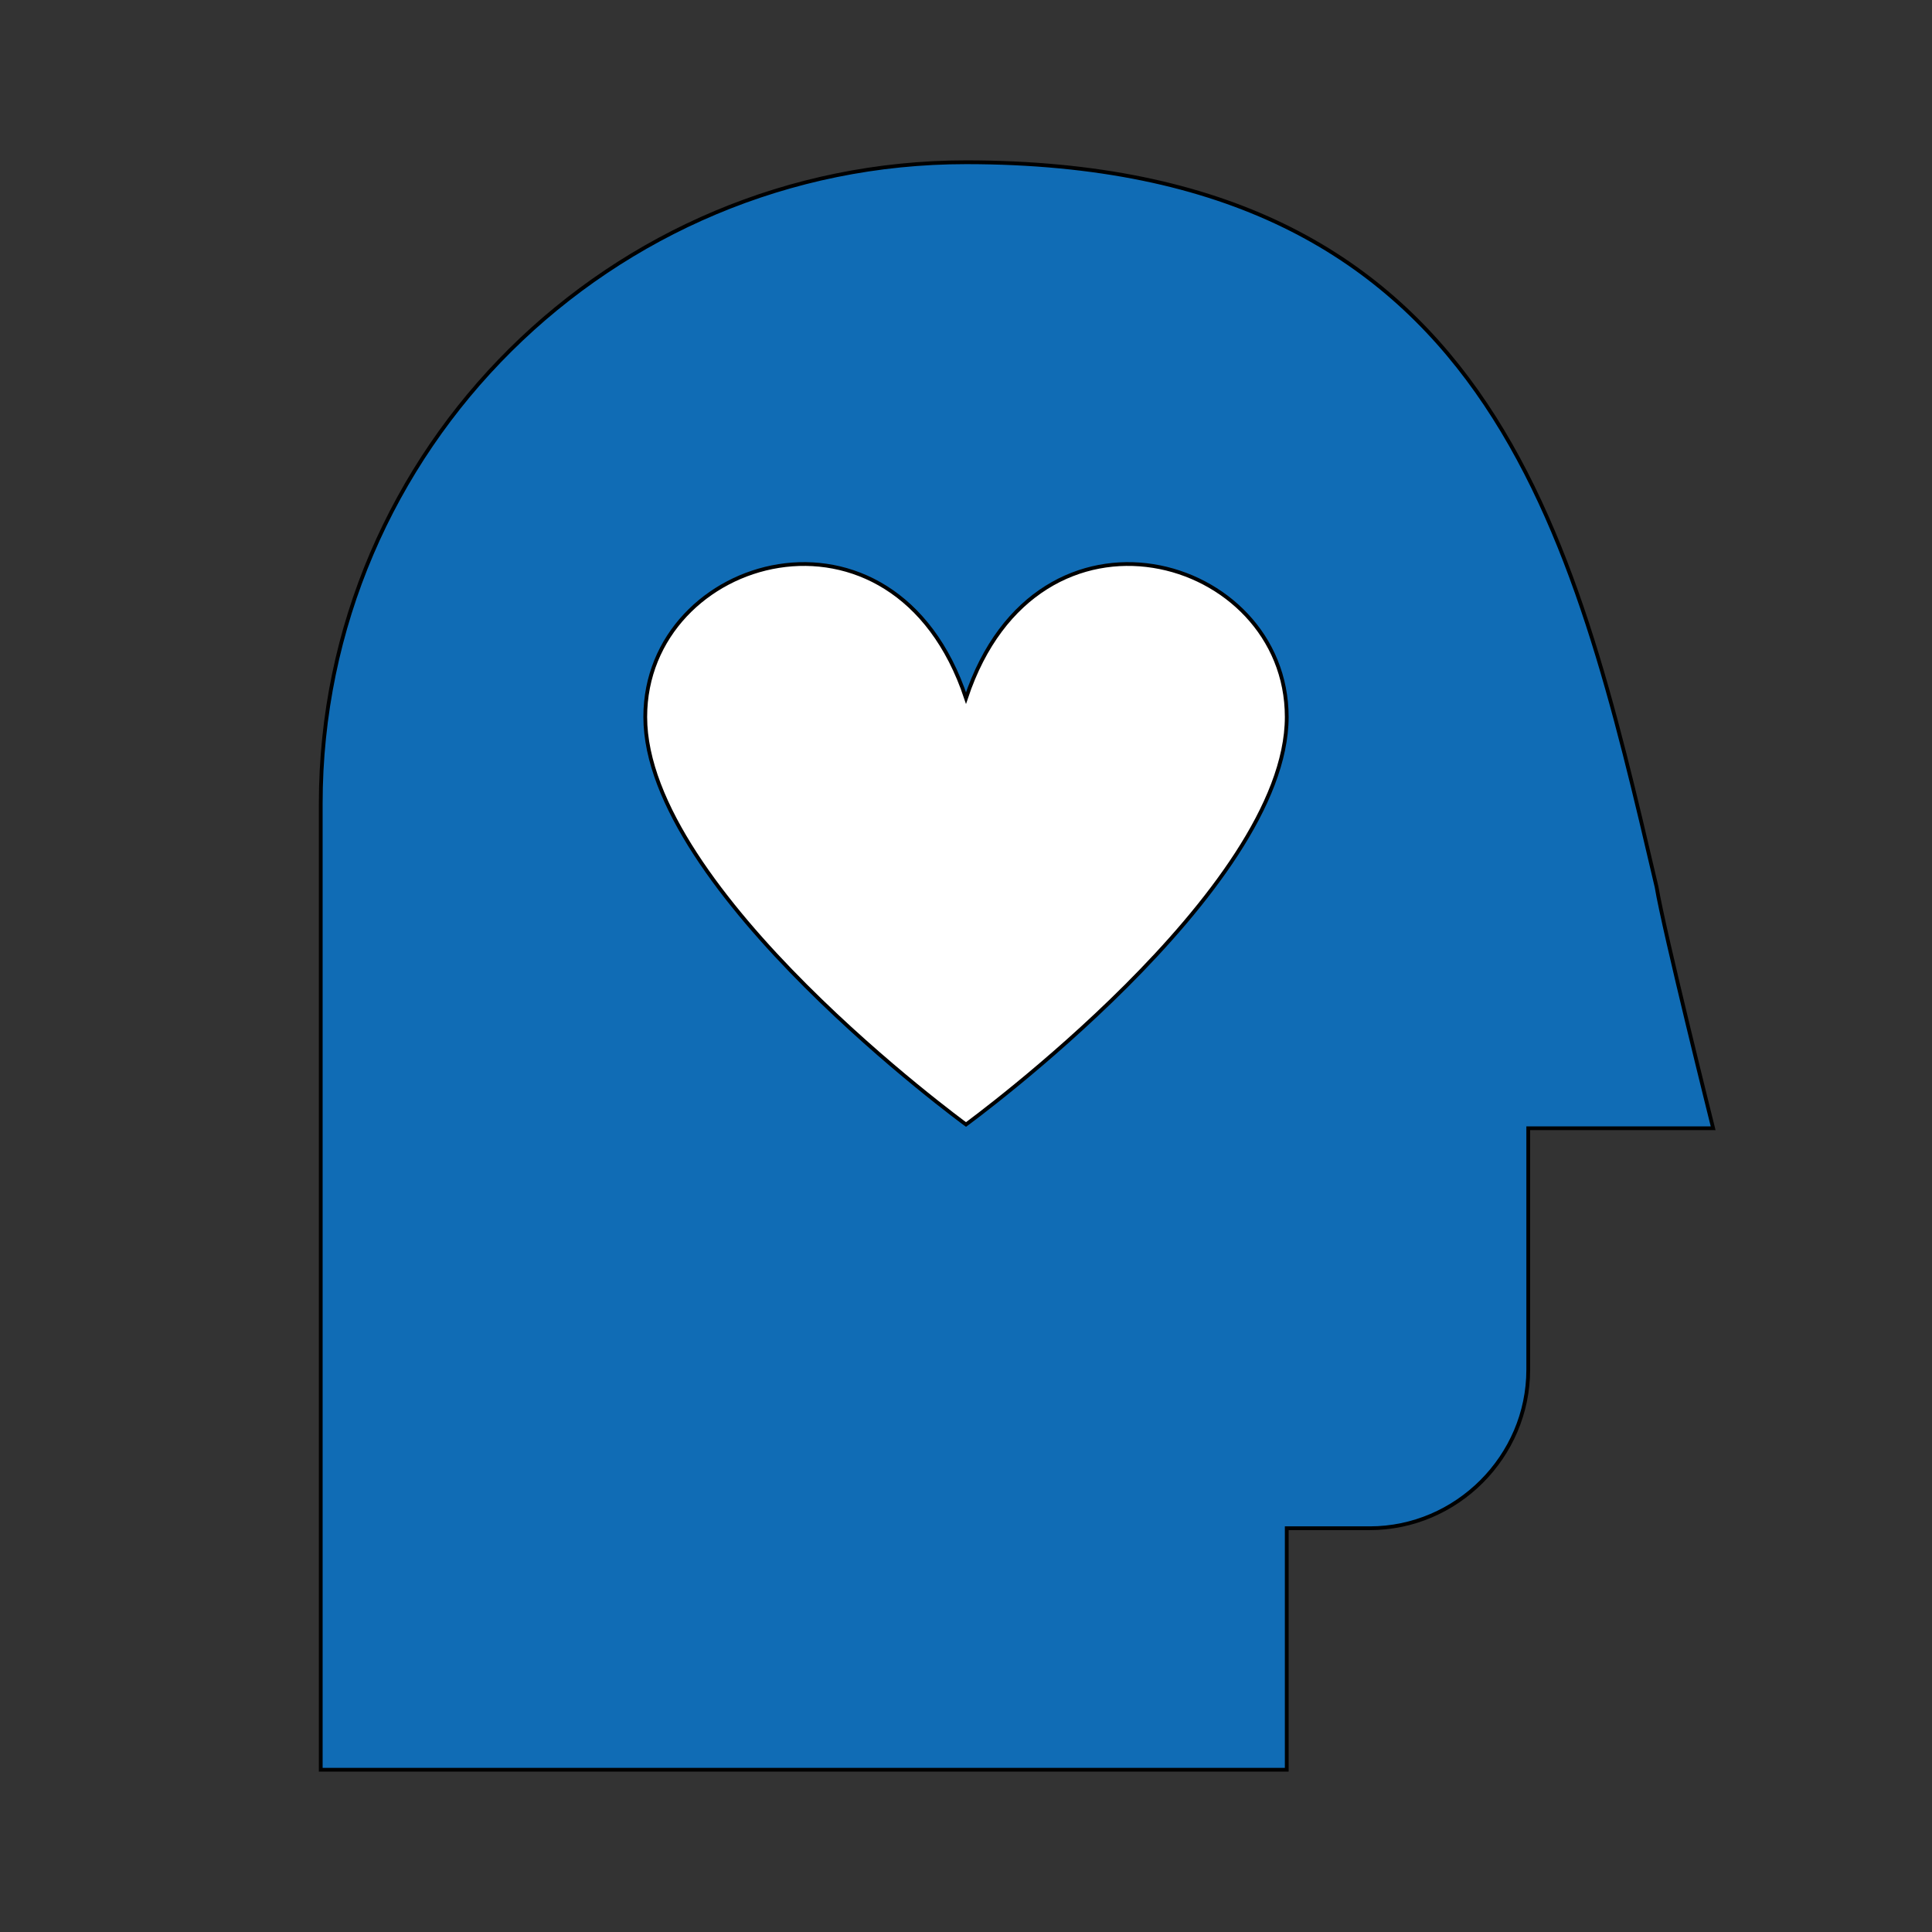 <svg id="th_ara_user-heart" width="100%" height="100%" xmlns="http://www.w3.org/2000/svg" version="1.1" xmlns:xlink="http://www.w3.org/1999/xlink" xmlns:svgjs="http://svgjs.com/svgjs" preserveAspectRatio="xMidYMin slice" data-uid="ara_user-heart" data-keyword="ara_user-heart" viewBox="0 0 512 512" data-colors="[&quot;#D10F41&quot;,&quot;#106CB5&quot;,&quot;#ffffff&quot;]"><rect x="0" y="0" width="512" height="512" fill="#333333" stroke="none"/><defs id="SvgjsDefs3454" fill="#d10f41"></defs><path id="th_ara_user-heart_0" d="M439 235C417 141 395 43 256 43C162 43 85 119 85 213L85 469L341 469L341 405L363 405C386 405 405 386 405 363L405 299L454 299C454 299 441 247 439 235Z " fill-rule="evenodd" fill="#106cb5" stroke-width="1" stroke="#000000"></path><path id="th_ara_user-heart_1" d="M256 298C256 298 171 236 171 190C171 147 237 128 256 185C275 128 341 147 341 190C341 236 256 298 256 298Z " fill-rule="evenodd" fill="#ffffff" stroke-width="1" stroke="#000000"></path></svg>